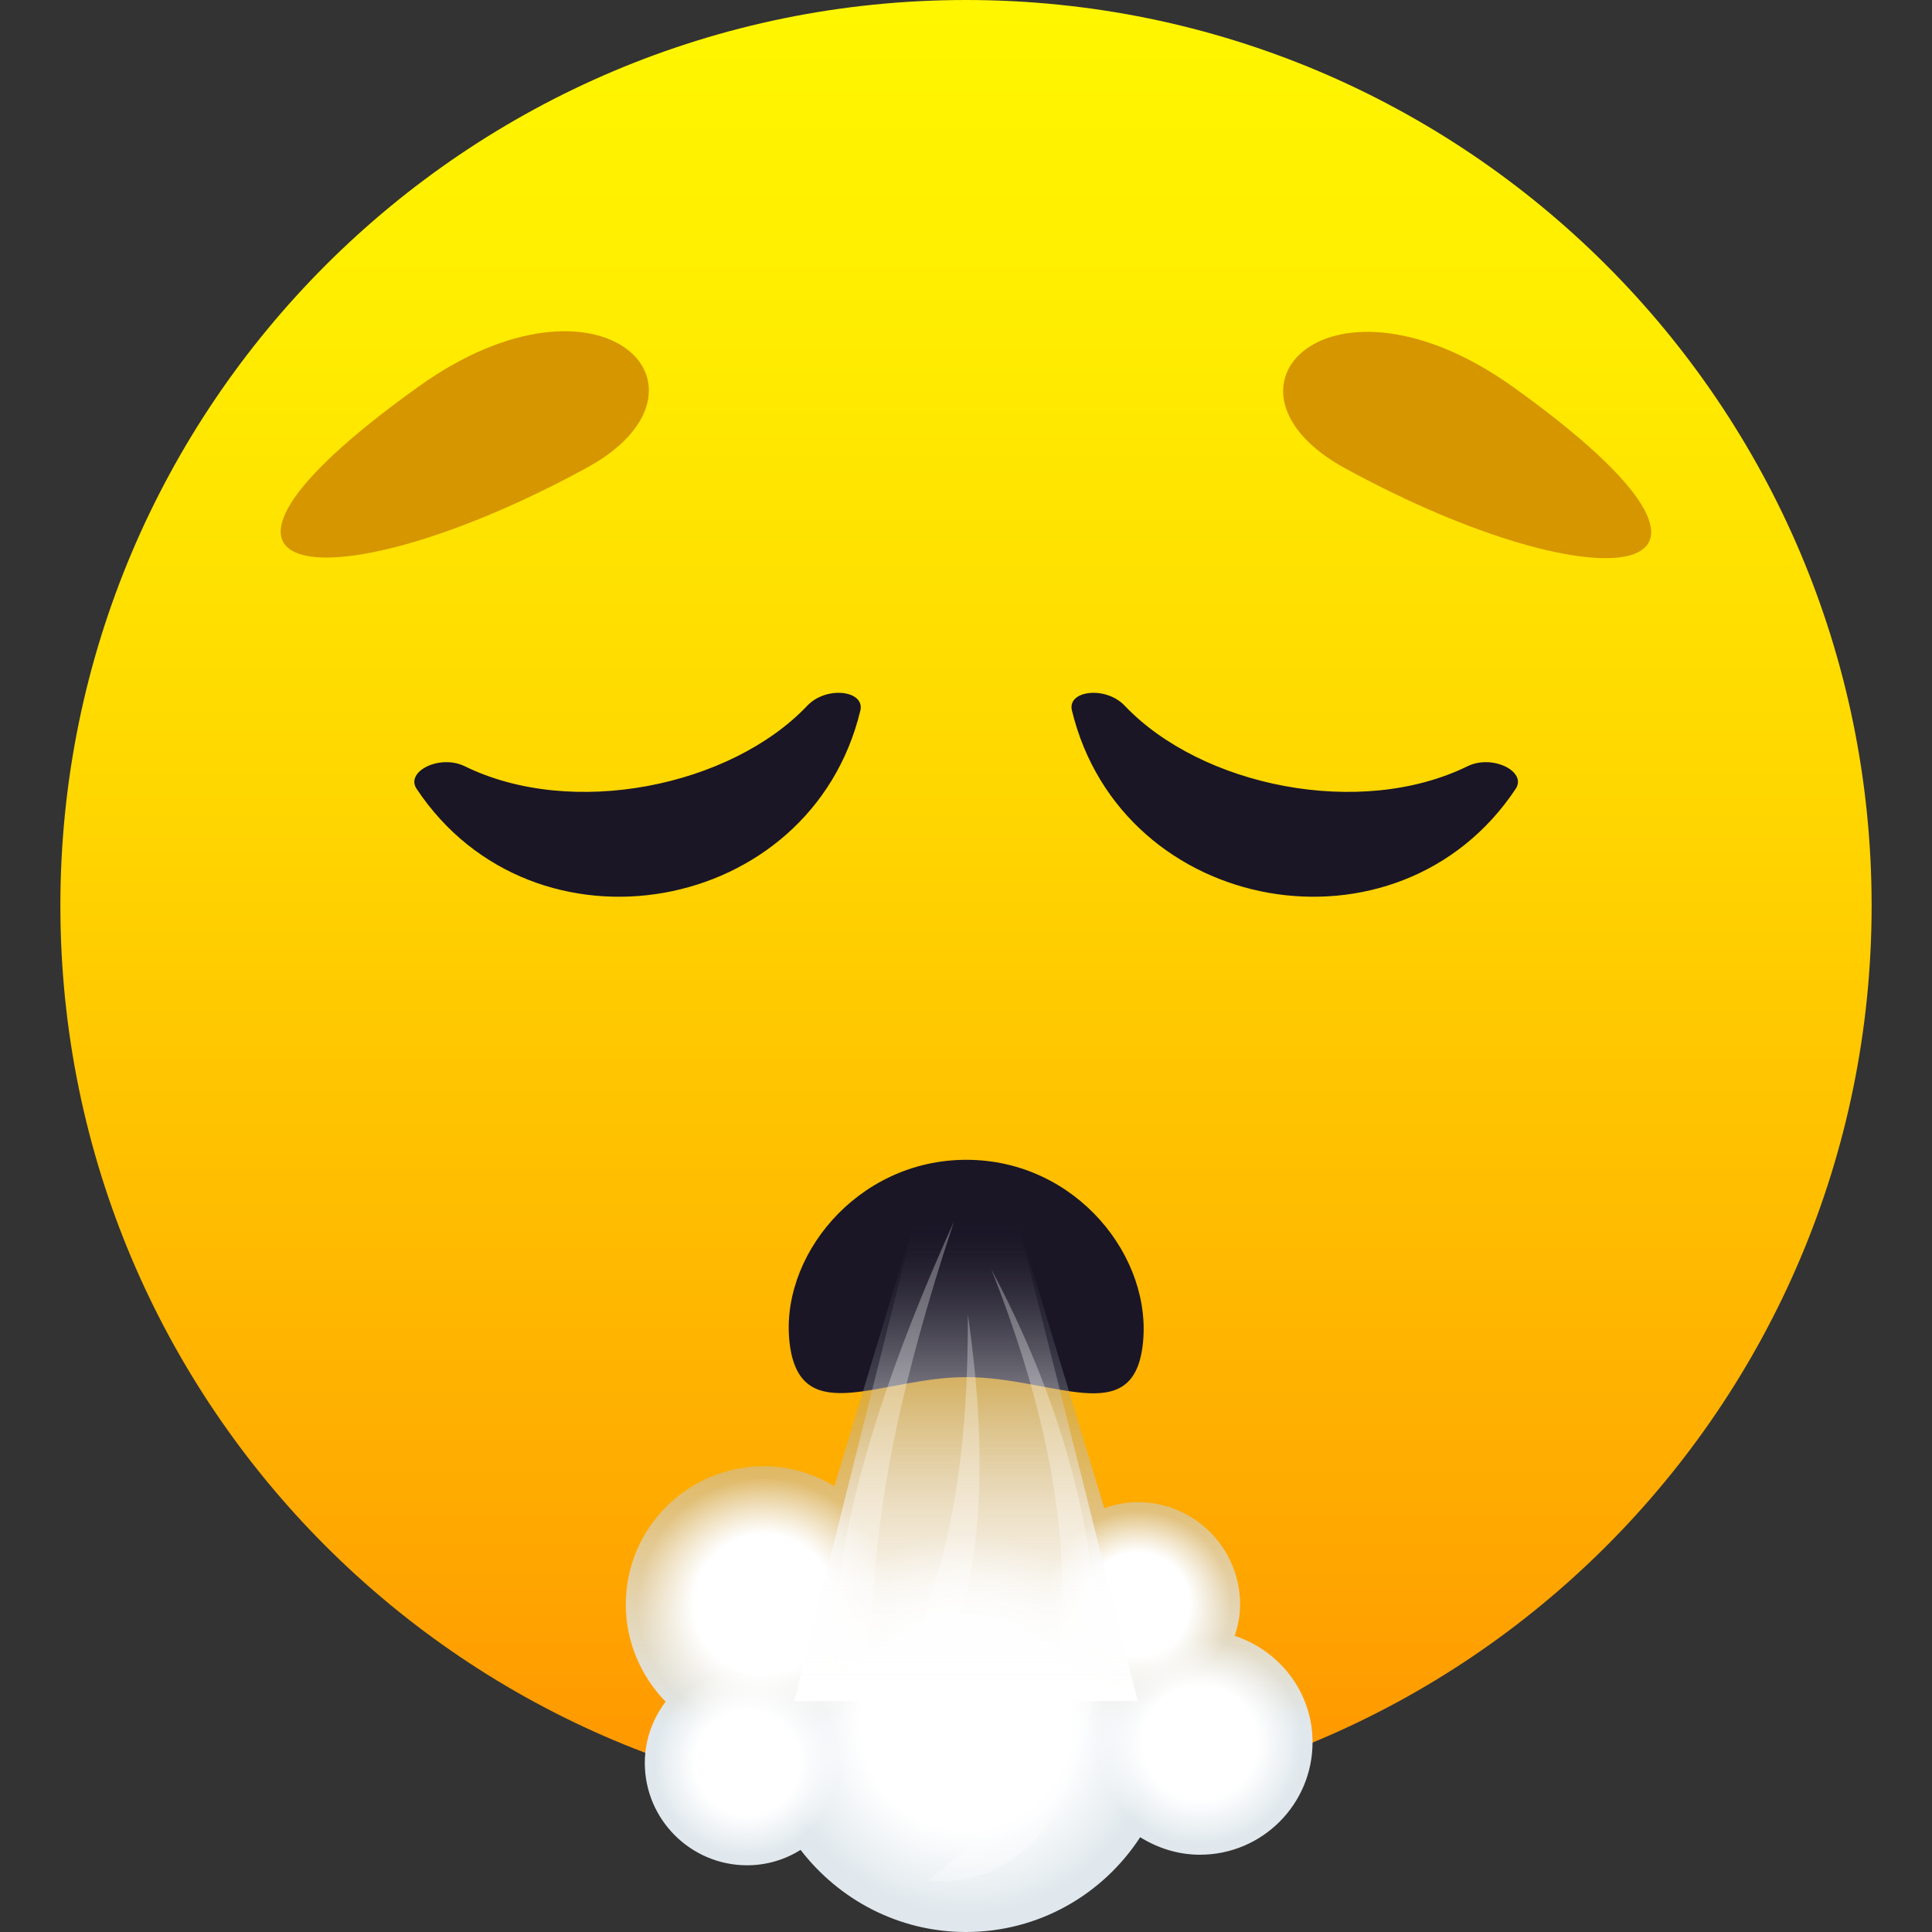 <?xml version="1.0" encoding="utf-8"?>
<!-- Generator: Adobe Illustrator 24.1.2, SVG Export Plug-In . SVG Version: 6.00 Build 0)  -->
<svg version="1.1" id="Layer_1" xmlns="http://www.w3.org/2000/svg" xmlns:xlink="http://www.w3.org/1999/xlink" x="0px" y="0px"
	 width="64px" height="64px" viewBox="0 0 64 64" style="enable-background:new 0 0 64 64;" xml:space="preserve">
<rect x="0" y="0" width="64" height="64" fill="#333333" stroke="none"/>
<linearGradient id="SVGID_1_" gradientUnits="userSpaceOnUse" x1="32" y1="60" x2="32" y2="0.201">
	<stop  offset="0" style="stop-color:#FF9500"/>
	<stop  offset="0.192" style="stop-color:#FFAD00"/>
	<stop  offset="0.545" style="stop-color:#FFD500"/>
	<stop  offset="0.827" style="stop-color:#FFED00"/>
	<stop  offset="1" style="stop-color:#FFF600"/>
</linearGradient>
<path fill="url(#SVGID_1_)" d="M32,0c16.57,0,30,13.43,30,30c0,16.57-13.43,30-30,30S2,46.57,2,30C2,13.43,15.43,0,32,0z"/>
<path fill="#1A1626" d="M37.85,44.59c0.37-2.92-2.19-6.17-5.84-6.17c-3.65,0-6.25,3.27-5.84,6.17c0.39,2.75,3.07,1.02,5.84,1.03
	C34.88,45.62,37.5,47.35,37.85,44.59z"/>
<path fill="#1A1626" d="M26.74,23.38c-2.54,2.67-7.79,3.75-11.35,2c-0.83-0.4-1.97,0.18-1.59,0.75c3.88,5.84,13.06,4.21,14.7-2.59
	C28.66,22.87,27.37,22.71,26.74,23.38z"/>
<path fill="#1A1626" d="M37.26,23.38c2.54,2.67,7.79,3.75,11.36,2c0.82-0.4,1.97,0.18,1.59,0.75c-3.88,5.84-13.05,4.21-14.7-2.59
	C35.34,22.87,36.63,22.71,37.26,23.38z"/>
<path fill="#D69600" d="M13.86,12.81c-9.25,6.62-2.92,7.32,5.57,2.69C24.23,12.88,19.95,8.45,13.86,12.81z"/>
<path fill="#D69600" d="M50.14,12.83c-6.09-4.36-10.37,0.07-5.57,2.69C53.06,20.15,59.38,19.45,50.14,12.83z"/>
<linearGradient id="SVGID_2_" gradientUnits="userSpaceOnUse" x1="32.105" y1="64" x2="32.105" y2="40.381">
	<stop  offset="0.288" style="stop-color:#E0E8ED"/>
	<stop  offset="0.431" style="stop-color:#DDE5EA;stop-opacity:0.8"/>
	<stop  offset="0.533" style="stop-color:#D5DCE1;stop-opacity:0.657"/>
	<stop  offset="0.622" style="stop-color:#C6CCD3;stop-opacity:0.531"/>
	<stop  offset="0.704" style="stop-color:#B1B6BE;stop-opacity:0.416"/>
	<stop  offset="0.781" style="stop-color:#9699A2;stop-opacity:0.308"/>
	<stop  offset="0.854" style="stop-color:#747681;stop-opacity:0.205"/>
	<stop  offset="0.925" style="stop-color:#4D4C59;stop-opacity:0.106"/>
	<stop  offset="0.991" style="stop-color:#201D2C;stop-opacity:0.012"/>
	<stop  offset="1" style="stop-color:#1A1626;stop-opacity:0"/>
</linearGradient>
<path fill="url(#SVGID_2_)" d="M40.9,54.19c0.11-0.33,0.18-0.68,0.18-1.04c0-1.87-1.52-3.39-3.39-3.39c-0.39,0-0.76,0.08-1.11,0.2l-2.89-9.58
	h-3.38l-2.67,8.85c-0.69-0.41-1.48-0.66-2.33-0.66c-2.53,0-4.58,2.05-4.58,4.58c0,1.25,0.51,2.39,1.32,3.22
	c-0.43,0.57-0.69,1.27-0.69,2.03c0,1.87,1.52,3.39,3.39,3.39c0.65,0,1.26-0.19,1.77-0.51C27.79,62.93,29.77,64,32,64
	c2.42,0,4.54-1.25,5.77-3.14c0.58,0.36,1.25,0.58,1.98,0.58c2.06,0,3.73-1.67,3.73-3.73C43.48,56.06,42.39,54.68,40.9,54.19z"/>
<radialGradient id="SVGID_3_" cx="32" cy="57.125" r="6.875" gradientUnits="userSpaceOnUse">
	<stop  offset="0.509" style="stop-color:#FFFFFF"/>
	<stop  offset="0.915" style="stop-color:#FFFFFF;stop-opacity:0"/>
</radialGradient>
<circle fill="url(#SVGID_3_)" cx="32" cy="57.13" r="6.88"/>
<radialGradient id="SVGID_4_" cx="39.75" cy="57.719" r="3.727" gradientUnits="userSpaceOnUse">
	<stop  offset="0.509" style="stop-color:#FFFFFF"/>
	<stop  offset="0.915" style="stop-color:#FFFFFF;stop-opacity:0"/>
</radialGradient>
<path fill="url(#SVGID_4_)" d="M43.48,57.72c0,2.06-1.67,3.73-3.73,3.73s-3.73-1.67-3.73-3.73c0-2.06,1.67-3.73,3.73-3.73
	S43.48,55.66,43.48,57.72z"/>
<radialGradient id="SVGID_5_" cx="37.688" cy="53.148" r="3.392" gradientUnits="userSpaceOnUse">
	<stop  offset="0.509" style="stop-color:#FFFFFF"/>
	<stop  offset="0.915" style="stop-color:#FFFFFF;stop-opacity:0"/>
</radialGradient>
<circle fill="url(#SVGID_5_)" cx="37.69" cy="53.15" r="3.39"/>
<radialGradient id="SVGID_6_" cx="25.312" cy="53.148" r="4.58" gradientUnits="userSpaceOnUse">
	<stop  offset="0.509" style="stop-color:#FFFFFF"/>
	<stop  offset="0.915" style="stop-color:#FFFFFF;stop-opacity:0"/>
</radialGradient>
<path fill="url(#SVGID_6_)" d="M29.89,53.15c0,2.53-2.05,4.58-4.58,4.58s-4.58-2.05-4.58-4.58c0-2.53,2.05-4.58,4.58-4.58
	S29.89,50.62,29.89,53.15z"/>
<radialGradient id="SVGID_7_" cx="24.757" cy="58.397" r="3.392" gradientUnits="userSpaceOnUse">
	<stop  offset="0.509" style="stop-color:#FFFFFF"/>
	<stop  offset="0.915" style="stop-color:#FFFFFF;stop-opacity:0"/>
</radialGradient>
<path fill="url(#SVGID_7_)" d="M28.15,58.4c0,1.87-1.52,3.39-3.39,3.39c-1.87,0-3.39-1.52-3.39-3.39S22.88,55,24.76,55
	C26.63,55,28.15,56.52,28.15,58.4z"/>
<linearGradient id="SVGID_8_" gradientUnits="userSpaceOnUse" x1="32" y1="56.353" x2="32" y2="40.381">
	<stop  offset="0" style="stop-color:#FFFFFF"/>
	<stop  offset="0.25" style="stop-color:#FDFDFD;stop-opacity:0.75"/>
	<stop  offset="0.391" style="stop-color:#F5F4F5;stop-opacity:0.609"/>
	<stop  offset="0.504" style="stop-color:#E7E7E8;stop-opacity:0.496"/>
	<stop  offset="0.604" style="stop-color:#D4D3D6;stop-opacity:0.397"/>
	<stop  offset="0.693" style="stop-color:#BBB9BE;stop-opacity:0.307"/>
	<stop  offset="0.776" style="stop-color:#9C9AA1;stop-opacity:0.224"/>
	<stop  offset="0.854" style="stop-color:#77747E;stop-opacity:0.146"/>
	<stop  offset="0.927" style="stop-color:#4D4956;stop-opacity:0.073"/>
	<stop  offset="0.995" style="stop-color:#1E1A2A;stop-opacity:5.040824e-03"/>
	<stop  offset="1" style="stop-color:#1A1626;stop-opacity:0"/>
</linearGradient>
<polygon fill="url(#SVGID_8_)" points="37.69,56.35 26.31,56.35 30.31,40.38 33.69,40.38 "/>
<path opacity="0.3" fill="#FFFFFF" d="M28.33,56.18c-0.37,0.73-2.32-3.37,3.27-15.71C27.94,51.5,29.48,53.93,28.33,56.18z"/>
<path opacity="0.3" fill="#FFFFFF" d="M30.28,55.71c0.13,0.6,3.24-2.11,1.78-12.18C32.1,52.3,29.89,53.85,30.28,55.71z"/>
<path opacity="0.3" fill="#FFFFFF" d="M30.82,62.32c-0.73-0.05,8.56-3.75,2.02-20.27C38.65,52.95,36.57,62.68,30.82,62.32z"/>
</svg>
